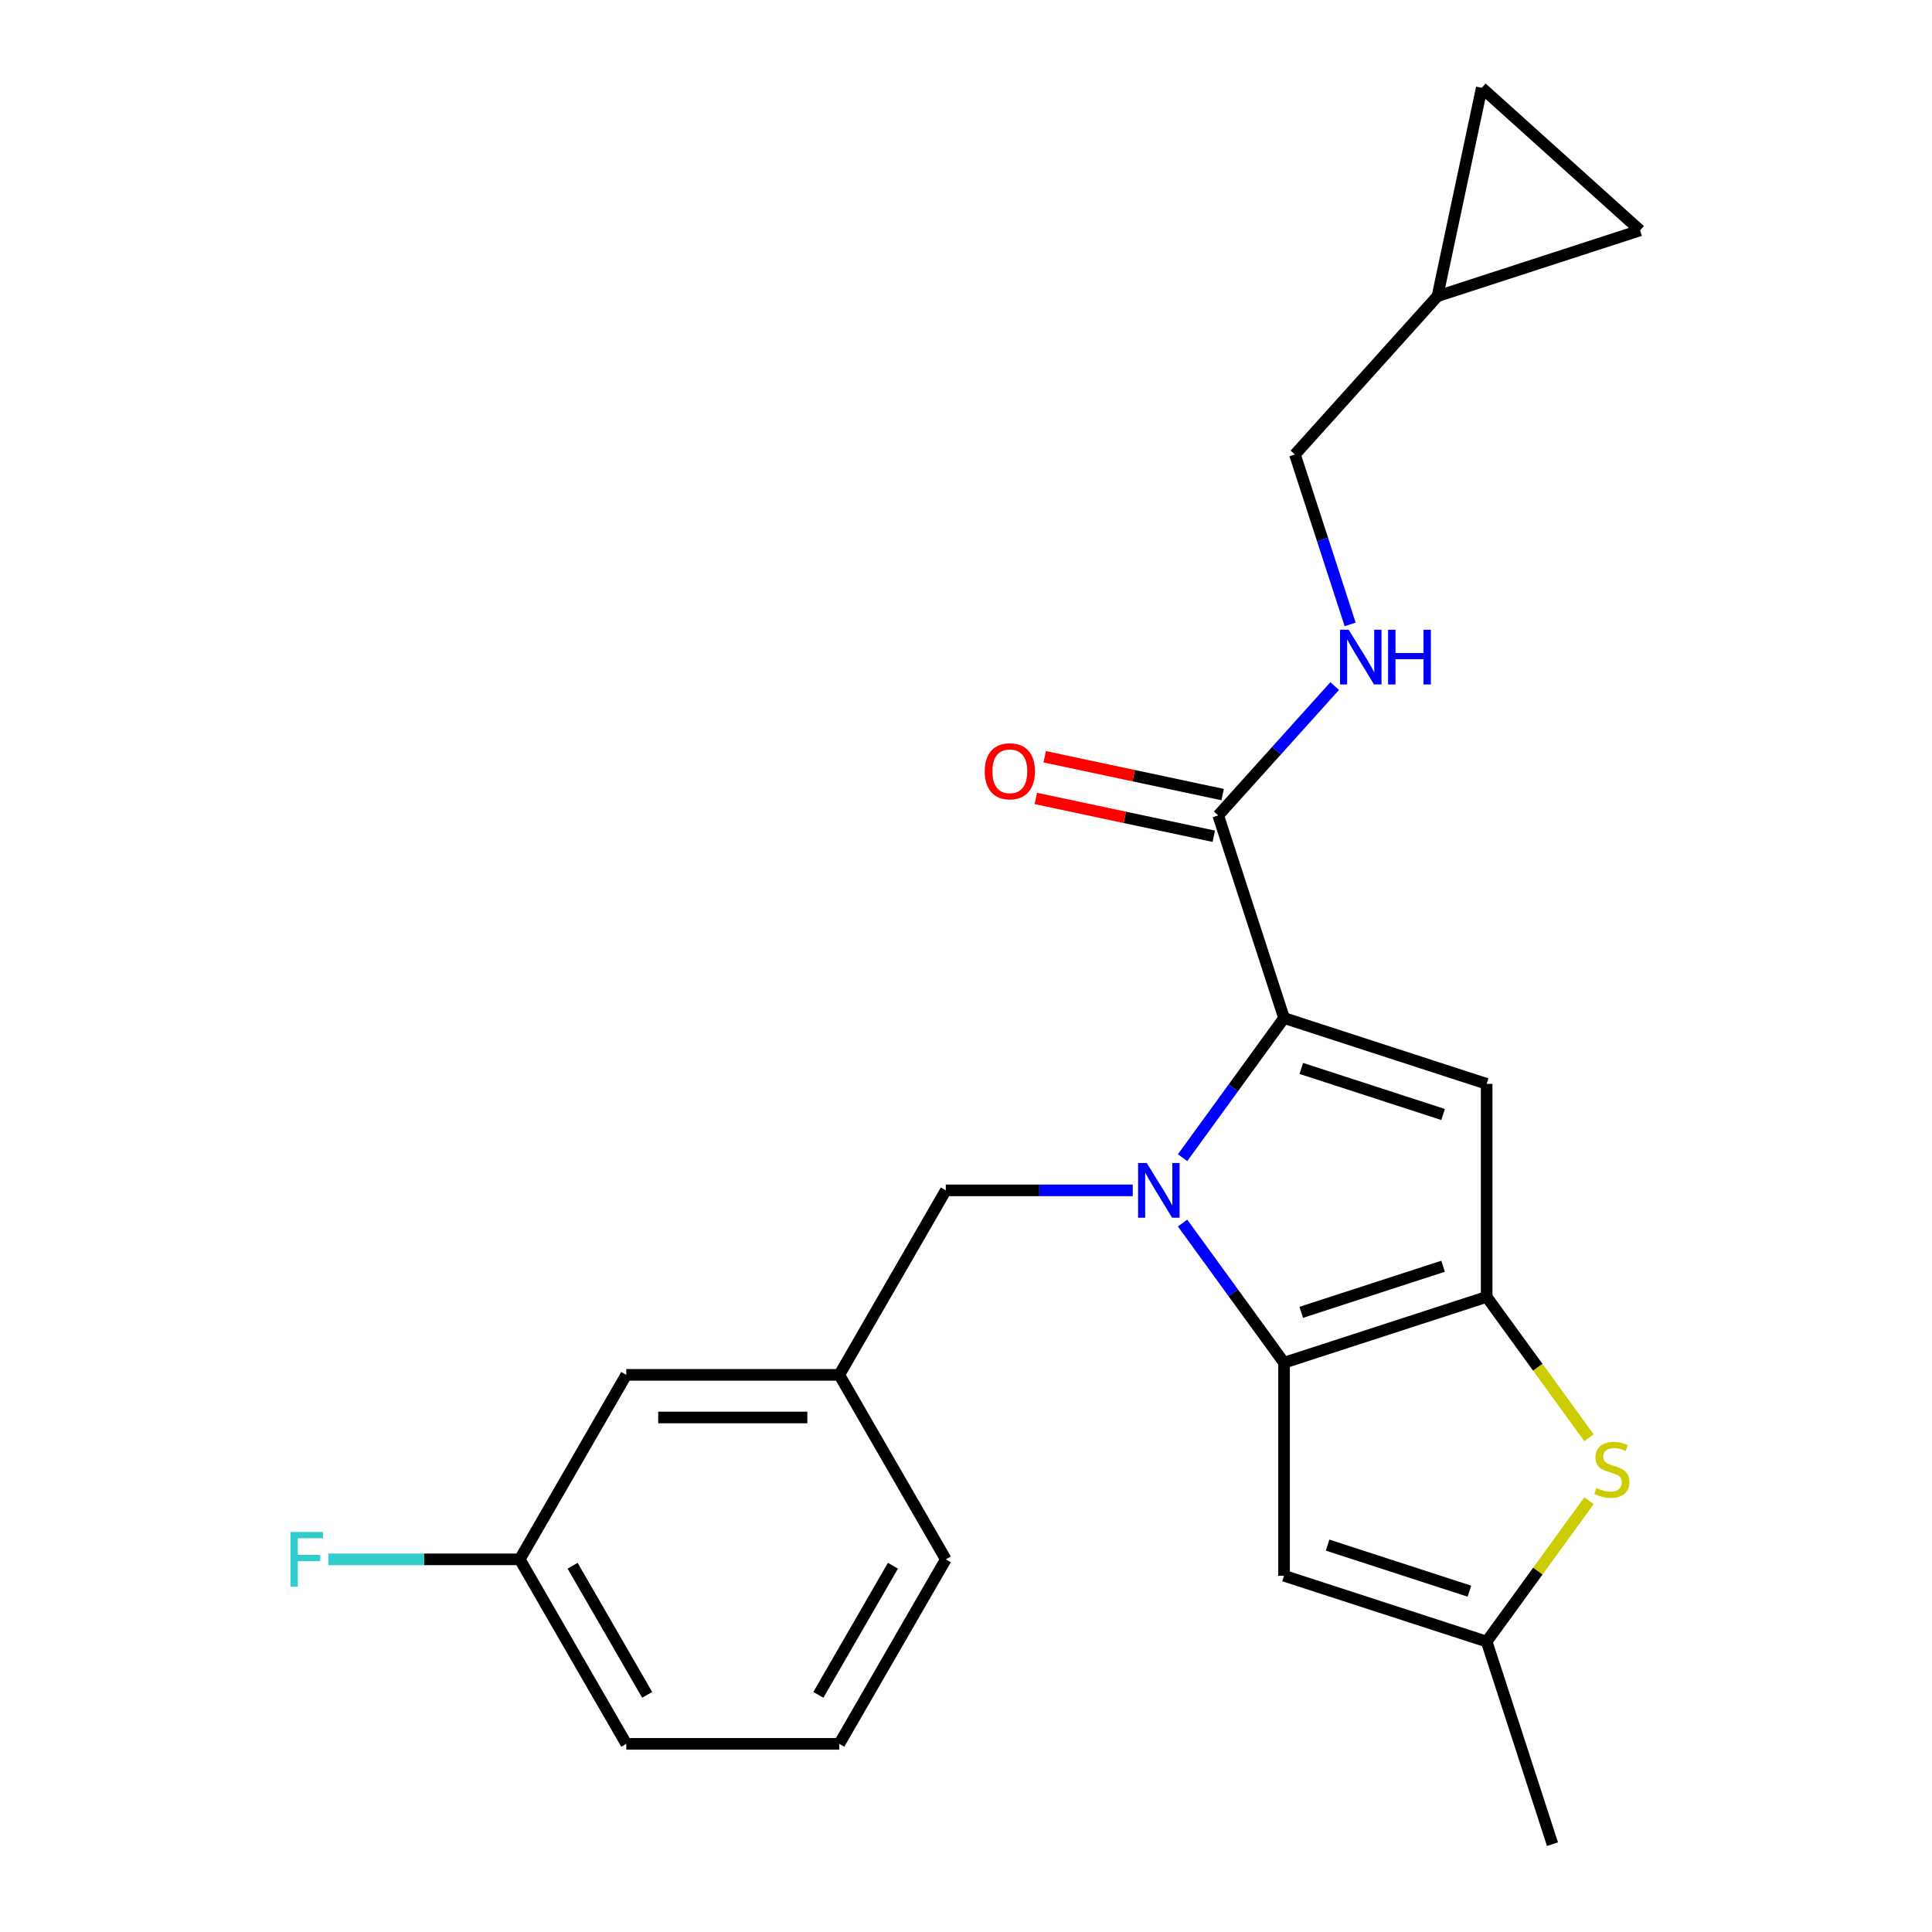 <?xml version='1.0' encoding='iso-8859-1'?>
<svg version='1.1' baseProfile='full'
              xmlns='http://www.w3.org/2000/svg'
                      xmlns:rdkit='http://www.rdkit.org/xml'
                      xmlns:xlink='http://www.w3.org/1999/xlink'
                  xml:space='preserve'
width='1000px' height='1000px' viewBox='0 0 1000 1000'>
<!-- END OF HEADER -->
<rect style='opacity:1.0;fill:#FFFFFF;stroke:none' width='1000' height='1000' x='0' y='0'> </rect>
<path class='bond-0' d='M 612.099,633.051 L 638.36,669.196' style='fill:none;fill-rule:evenodd;stroke:#0000FF;stroke-width:6px;stroke-linecap:butt;stroke-linejoin:miter;stroke-opacity:1' />
<path class='bond-0' d='M 638.36,669.196 L 664.62,705.34' style='fill:none;fill-rule:evenodd;stroke:#000000;stroke-width:6px;stroke-linecap:butt;stroke-linejoin:miter;stroke-opacity:1' />
<path class='bond-1' d='M 612.099,599.218 L 638.36,563.073' style='fill:none;fill-rule:evenodd;stroke:#0000FF;stroke-width:6px;stroke-linecap:butt;stroke-linejoin:miter;stroke-opacity:1' />
<path class='bond-1' d='M 638.36,563.073 L 664.62,526.929' style='fill:none;fill-rule:evenodd;stroke:#000000;stroke-width:6px;stroke-linecap:butt;stroke-linejoin:miter;stroke-opacity:1' />
<path class='bond-8' d='M 586.312,616.135 L 537.928,616.135' style='fill:none;fill-rule:evenodd;stroke:#0000FF;stroke-width:6px;stroke-linecap:butt;stroke-linejoin:miter;stroke-opacity:1' />
<path class='bond-8' d='M 537.928,616.135 L 489.544,616.135' style='fill:none;fill-rule:evenodd;stroke:#000000;stroke-width:6px;stroke-linecap:butt;stroke-linejoin:miter;stroke-opacity:1' />
<path class='bond-2' d='M 664.62,705.34 L 769.488,671.267' style='fill:none;fill-rule:evenodd;stroke:#000000;stroke-width:6px;stroke-linecap:butt;stroke-linejoin:miter;stroke-opacity:1' />
<path class='bond-2' d='M 673.536,679.256 L 746.943,655.404' style='fill:none;fill-rule:evenodd;stroke:#000000;stroke-width:6px;stroke-linecap:butt;stroke-linejoin:miter;stroke-opacity:1' />
<path class='bond-5' d='M 664.62,705.34 L 664.62,815.604' style='fill:none;fill-rule:evenodd;stroke:#000000;stroke-width:6px;stroke-linecap:butt;stroke-linejoin:miter;stroke-opacity:1' />
<path class='bond-3' d='M 664.62,526.929 L 769.488,561.002' style='fill:none;fill-rule:evenodd;stroke:#000000;stroke-width:6px;stroke-linecap:butt;stroke-linejoin:miter;stroke-opacity:1' />
<path class='bond-3' d='M 673.536,553.013 L 746.943,576.865' style='fill:none;fill-rule:evenodd;stroke:#000000;stroke-width:6px;stroke-linecap:butt;stroke-linejoin:miter;stroke-opacity:1' />
<path class='bond-6' d='M 664.62,526.929 L 630.547,422.061' style='fill:none;fill-rule:evenodd;stroke:#000000;stroke-width:6px;stroke-linecap:butt;stroke-linejoin:miter;stroke-opacity:1' />
<path class='bond-4' d='M 769.488,671.267 L 795.975,707.724' style='fill:none;fill-rule:evenodd;stroke:#000000;stroke-width:6px;stroke-linecap:butt;stroke-linejoin:miter;stroke-opacity:1' />
<path class='bond-4' d='M 795.975,707.724 L 822.463,744.181' style='fill:none;fill-rule:evenodd;stroke:#CCCC00;stroke-width:6px;stroke-linecap:butt;stroke-linejoin:miter;stroke-opacity:1' />
<path class='bond-23' d='M 769.488,671.267 L 769.488,561.002' style='fill:none;fill-rule:evenodd;stroke:#000000;stroke-width:6px;stroke-linecap:butt;stroke-linejoin:miter;stroke-opacity:1' />
<path class='bond-24' d='M 822.463,776.764 L 795.975,813.221' style='fill:none;fill-rule:evenodd;stroke:#CCCC00;stroke-width:6px;stroke-linecap:butt;stroke-linejoin:miter;stroke-opacity:1' />
<path class='bond-24' d='M 795.975,813.221 L 769.488,849.678' style='fill:none;fill-rule:evenodd;stroke:#000000;stroke-width:6px;stroke-linecap:butt;stroke-linejoin:miter;stroke-opacity:1' />
<path class='bond-7' d='M 664.62,815.604 L 769.488,849.678' style='fill:none;fill-rule:evenodd;stroke:#000000;stroke-width:6px;stroke-linecap:butt;stroke-linejoin:miter;stroke-opacity:1' />
<path class='bond-7' d='M 687.165,799.742 L 760.572,823.593' style='fill:none;fill-rule:evenodd;stroke:#000000;stroke-width:6px;stroke-linecap:butt;stroke-linejoin:miter;stroke-opacity:1' />
<path class='bond-9' d='M 630.547,422.061 L 660.689,388.585' style='fill:none;fill-rule:evenodd;stroke:#000000;stroke-width:6px;stroke-linecap:butt;stroke-linejoin:miter;stroke-opacity:1' />
<path class='bond-9' d='M 660.689,388.585 L 690.831,355.109' style='fill:none;fill-rule:evenodd;stroke:#0000FF;stroke-width:6px;stroke-linecap:butt;stroke-linejoin:miter;stroke-opacity:1' />
<path class='bond-13' d='M 632.839,411.276 L 586.79,401.488' style='fill:none;fill-rule:evenodd;stroke:#000000;stroke-width:6px;stroke-linecap:butt;stroke-linejoin:miter;stroke-opacity:1' />
<path class='bond-13' d='M 586.79,401.488 L 540.741,391.7' style='fill:none;fill-rule:evenodd;stroke:#FF0000;stroke-width:6px;stroke-linecap:butt;stroke-linejoin:miter;stroke-opacity:1' />
<path class='bond-13' d='M 628.254,432.847 L 582.205,423.059' style='fill:none;fill-rule:evenodd;stroke:#000000;stroke-width:6px;stroke-linecap:butt;stroke-linejoin:miter;stroke-opacity:1' />
<path class='bond-13' d='M 582.205,423.059 L 536.156,413.271' style='fill:none;fill-rule:evenodd;stroke:#FF0000;stroke-width:6px;stroke-linecap:butt;stroke-linejoin:miter;stroke-opacity:1' />
<path class='bond-19' d='M 769.488,849.678 L 803.561,954.545' style='fill:none;fill-rule:evenodd;stroke:#000000;stroke-width:6px;stroke-linecap:butt;stroke-linejoin:miter;stroke-opacity:1' />
<path class='bond-14' d='M 489.544,616.135 L 434.412,711.626' style='fill:none;fill-rule:evenodd;stroke:#000000;stroke-width:6px;stroke-linecap:butt;stroke-linejoin:miter;stroke-opacity:1' />
<path class='bond-15' d='M 698.831,323.202 L 684.543,279.227' style='fill:none;fill-rule:evenodd;stroke:#0000FF;stroke-width:6px;stroke-linecap:butt;stroke-linejoin:miter;stroke-opacity:1' />
<path class='bond-15' d='M 684.543,279.227 L 670.254,235.252' style='fill:none;fill-rule:evenodd;stroke:#000000;stroke-width:6px;stroke-linecap:butt;stroke-linejoin:miter;stroke-opacity:1' />
<path class='bond-10' d='M 744.035,153.309 L 670.254,235.252' style='fill:none;fill-rule:evenodd;stroke:#000000;stroke-width:6px;stroke-linecap:butt;stroke-linejoin:miter;stroke-opacity:1' />
<path class='bond-11' d='M 744.035,153.309 L 766.961,45.455' style='fill:none;fill-rule:evenodd;stroke:#000000;stroke-width:6px;stroke-linecap:butt;stroke-linejoin:miter;stroke-opacity:1' />
<path class='bond-12' d='M 744.035,153.309 L 848.903,119.236' style='fill:none;fill-rule:evenodd;stroke:#000000;stroke-width:6px;stroke-linecap:butt;stroke-linejoin:miter;stroke-opacity:1' />
<path class='bond-26' d='M 766.961,45.455 L 848.903,119.236' style='fill:none;fill-rule:evenodd;stroke:#000000;stroke-width:6px;stroke-linecap:butt;stroke-linejoin:miter;stroke-opacity:1' />
<path class='bond-16' d='M 434.412,711.626 L 324.148,711.626' style='fill:none;fill-rule:evenodd;stroke:#000000;stroke-width:6px;stroke-linecap:butt;stroke-linejoin:miter;stroke-opacity:1' />
<path class='bond-16' d='M 417.872,733.679 L 340.688,733.679' style='fill:none;fill-rule:evenodd;stroke:#000000;stroke-width:6px;stroke-linecap:butt;stroke-linejoin:miter;stroke-opacity:1' />
<path class='bond-21' d='M 434.412,711.626 L 489.544,807.118' style='fill:none;fill-rule:evenodd;stroke:#000000;stroke-width:6px;stroke-linecap:butt;stroke-linejoin:miter;stroke-opacity:1' />
<path class='bond-17' d='M 324.148,711.626 L 269.016,807.118' style='fill:none;fill-rule:evenodd;stroke:#000000;stroke-width:6px;stroke-linecap:butt;stroke-linejoin:miter;stroke-opacity:1' />
<path class='bond-18' d='M 269.016,807.118 L 219.472,807.118' style='fill:none;fill-rule:evenodd;stroke:#000000;stroke-width:6px;stroke-linecap:butt;stroke-linejoin:miter;stroke-opacity:1' />
<path class='bond-18' d='M 219.472,807.118 L 169.928,807.118' style='fill:none;fill-rule:evenodd;stroke:#33CCCC;stroke-width:6px;stroke-linecap:butt;stroke-linejoin:miter;stroke-opacity:1' />
<path class='bond-25' d='M 269.016,807.118 L 324.148,902.609' style='fill:none;fill-rule:evenodd;stroke:#000000;stroke-width:6px;stroke-linecap:butt;stroke-linejoin:miter;stroke-opacity:1' />
<path class='bond-25' d='M 296.384,810.415 L 334.976,877.259' style='fill:none;fill-rule:evenodd;stroke:#000000;stroke-width:6px;stroke-linecap:butt;stroke-linejoin:miter;stroke-opacity:1' />
<path class='bond-20' d='M 434.412,902.609 L 489.544,807.118' style='fill:none;fill-rule:evenodd;stroke:#000000;stroke-width:6px;stroke-linecap:butt;stroke-linejoin:miter;stroke-opacity:1' />
<path class='bond-20' d='M 423.584,877.259 L 462.176,810.415' style='fill:none;fill-rule:evenodd;stroke:#000000;stroke-width:6px;stroke-linecap:butt;stroke-linejoin:miter;stroke-opacity:1' />
<path class='bond-22' d='M 434.412,902.609 L 324.148,902.609' style='fill:none;fill-rule:evenodd;stroke:#000000;stroke-width:6px;stroke-linecap:butt;stroke-linejoin:miter;stroke-opacity:1' />
<path  class='atom-0' d='M 593.548 601.975
L 602.828 616.975
Q 603.748 618.455, 605.228 621.135
Q 606.708 623.815, 606.788 623.975
L 606.788 601.975
L 610.548 601.975
L 610.548 630.295
L 606.668 630.295
L 596.708 613.895
Q 595.548 611.975, 594.308 609.775
Q 593.108 607.575, 592.748 606.895
L 592.748 630.295
L 589.068 630.295
L 589.068 601.975
L 593.548 601.975
' fill='#0000FF'/>
<path  class='atom-5' d='M 826.299 770.192
Q 826.619 770.312, 827.939 770.872
Q 829.259 771.432, 830.699 771.792
Q 832.179 772.112, 833.619 772.112
Q 836.299 772.112, 837.859 770.832
Q 839.419 769.512, 839.419 767.232
Q 839.419 765.672, 838.619 764.712
Q 837.859 763.752, 836.659 763.232
Q 835.459 762.712, 833.459 762.112
Q 830.939 761.352, 829.419 760.632
Q 827.939 759.912, 826.859 758.392
Q 825.819 756.872, 825.819 754.312
Q 825.819 750.752, 828.219 748.552
Q 830.659 746.352, 835.459 746.352
Q 838.739 746.352, 842.459 747.912
L 841.539 750.992
Q 838.139 749.592, 835.579 749.592
Q 832.819 749.592, 831.299 750.752
Q 829.779 751.872, 829.819 753.832
Q 829.819 755.352, 830.579 756.272
Q 831.379 757.192, 832.499 757.712
Q 833.659 758.232, 835.579 758.832
Q 838.139 759.632, 839.659 760.432
Q 841.179 761.232, 842.259 762.872
Q 843.379 764.472, 843.379 767.232
Q 843.379 771.152, 840.739 773.272
Q 838.139 775.352, 833.779 775.352
Q 831.259 775.352, 829.339 774.792
Q 827.459 774.272, 825.219 773.352
L 826.299 770.192
' fill='#CCCC00'/>
<path  class='atom-10' d='M 698.068 325.959
L 707.348 340.959
Q 708.268 342.439, 709.748 345.119
Q 711.228 347.799, 711.308 347.959
L 711.308 325.959
L 715.068 325.959
L 715.068 354.279
L 711.188 354.279
L 701.228 337.879
Q 700.068 335.959, 698.828 333.759
Q 697.628 331.559, 697.268 330.879
L 697.268 354.279
L 693.588 354.279
L 693.588 325.959
L 698.068 325.959
' fill='#0000FF'/>
<path  class='atom-10' d='M 718.468 325.959
L 722.308 325.959
L 722.308 337.999
L 736.788 337.999
L 736.788 325.959
L 740.628 325.959
L 740.628 354.279
L 736.788 354.279
L 736.788 341.199
L 722.308 341.199
L 722.308 354.279
L 718.468 354.279
L 718.468 325.959
' fill='#0000FF'/>
<path  class='atom-14' d='M 509.692 399.216
Q 509.692 392.416, 513.052 388.616
Q 516.412 384.816, 522.692 384.816
Q 528.972 384.816, 532.332 388.616
Q 535.692 392.416, 535.692 399.216
Q 535.692 406.096, 532.292 410.016
Q 528.892 413.896, 522.692 413.896
Q 516.452 413.896, 513.052 410.016
Q 509.692 406.136, 509.692 399.216
M 522.692 410.696
Q 527.012 410.696, 529.332 407.816
Q 531.692 404.896, 531.692 399.216
Q 531.692 393.656, 529.332 390.856
Q 527.012 388.016, 522.692 388.016
Q 518.372 388.016, 516.012 390.816
Q 513.692 393.616, 513.692 399.216
Q 513.692 404.936, 516.012 407.816
Q 518.372 410.696, 522.692 410.696
' fill='#FF0000'/>
<path  class='atom-19' d='M 150.332 792.958
L 167.172 792.958
L 167.172 796.198
L 154.132 796.198
L 154.132 804.798
L 165.732 804.798
L 165.732 808.078
L 154.132 808.078
L 154.132 821.278
L 150.332 821.278
L 150.332 792.958
' fill='#33CCCC'/>
</svg>
